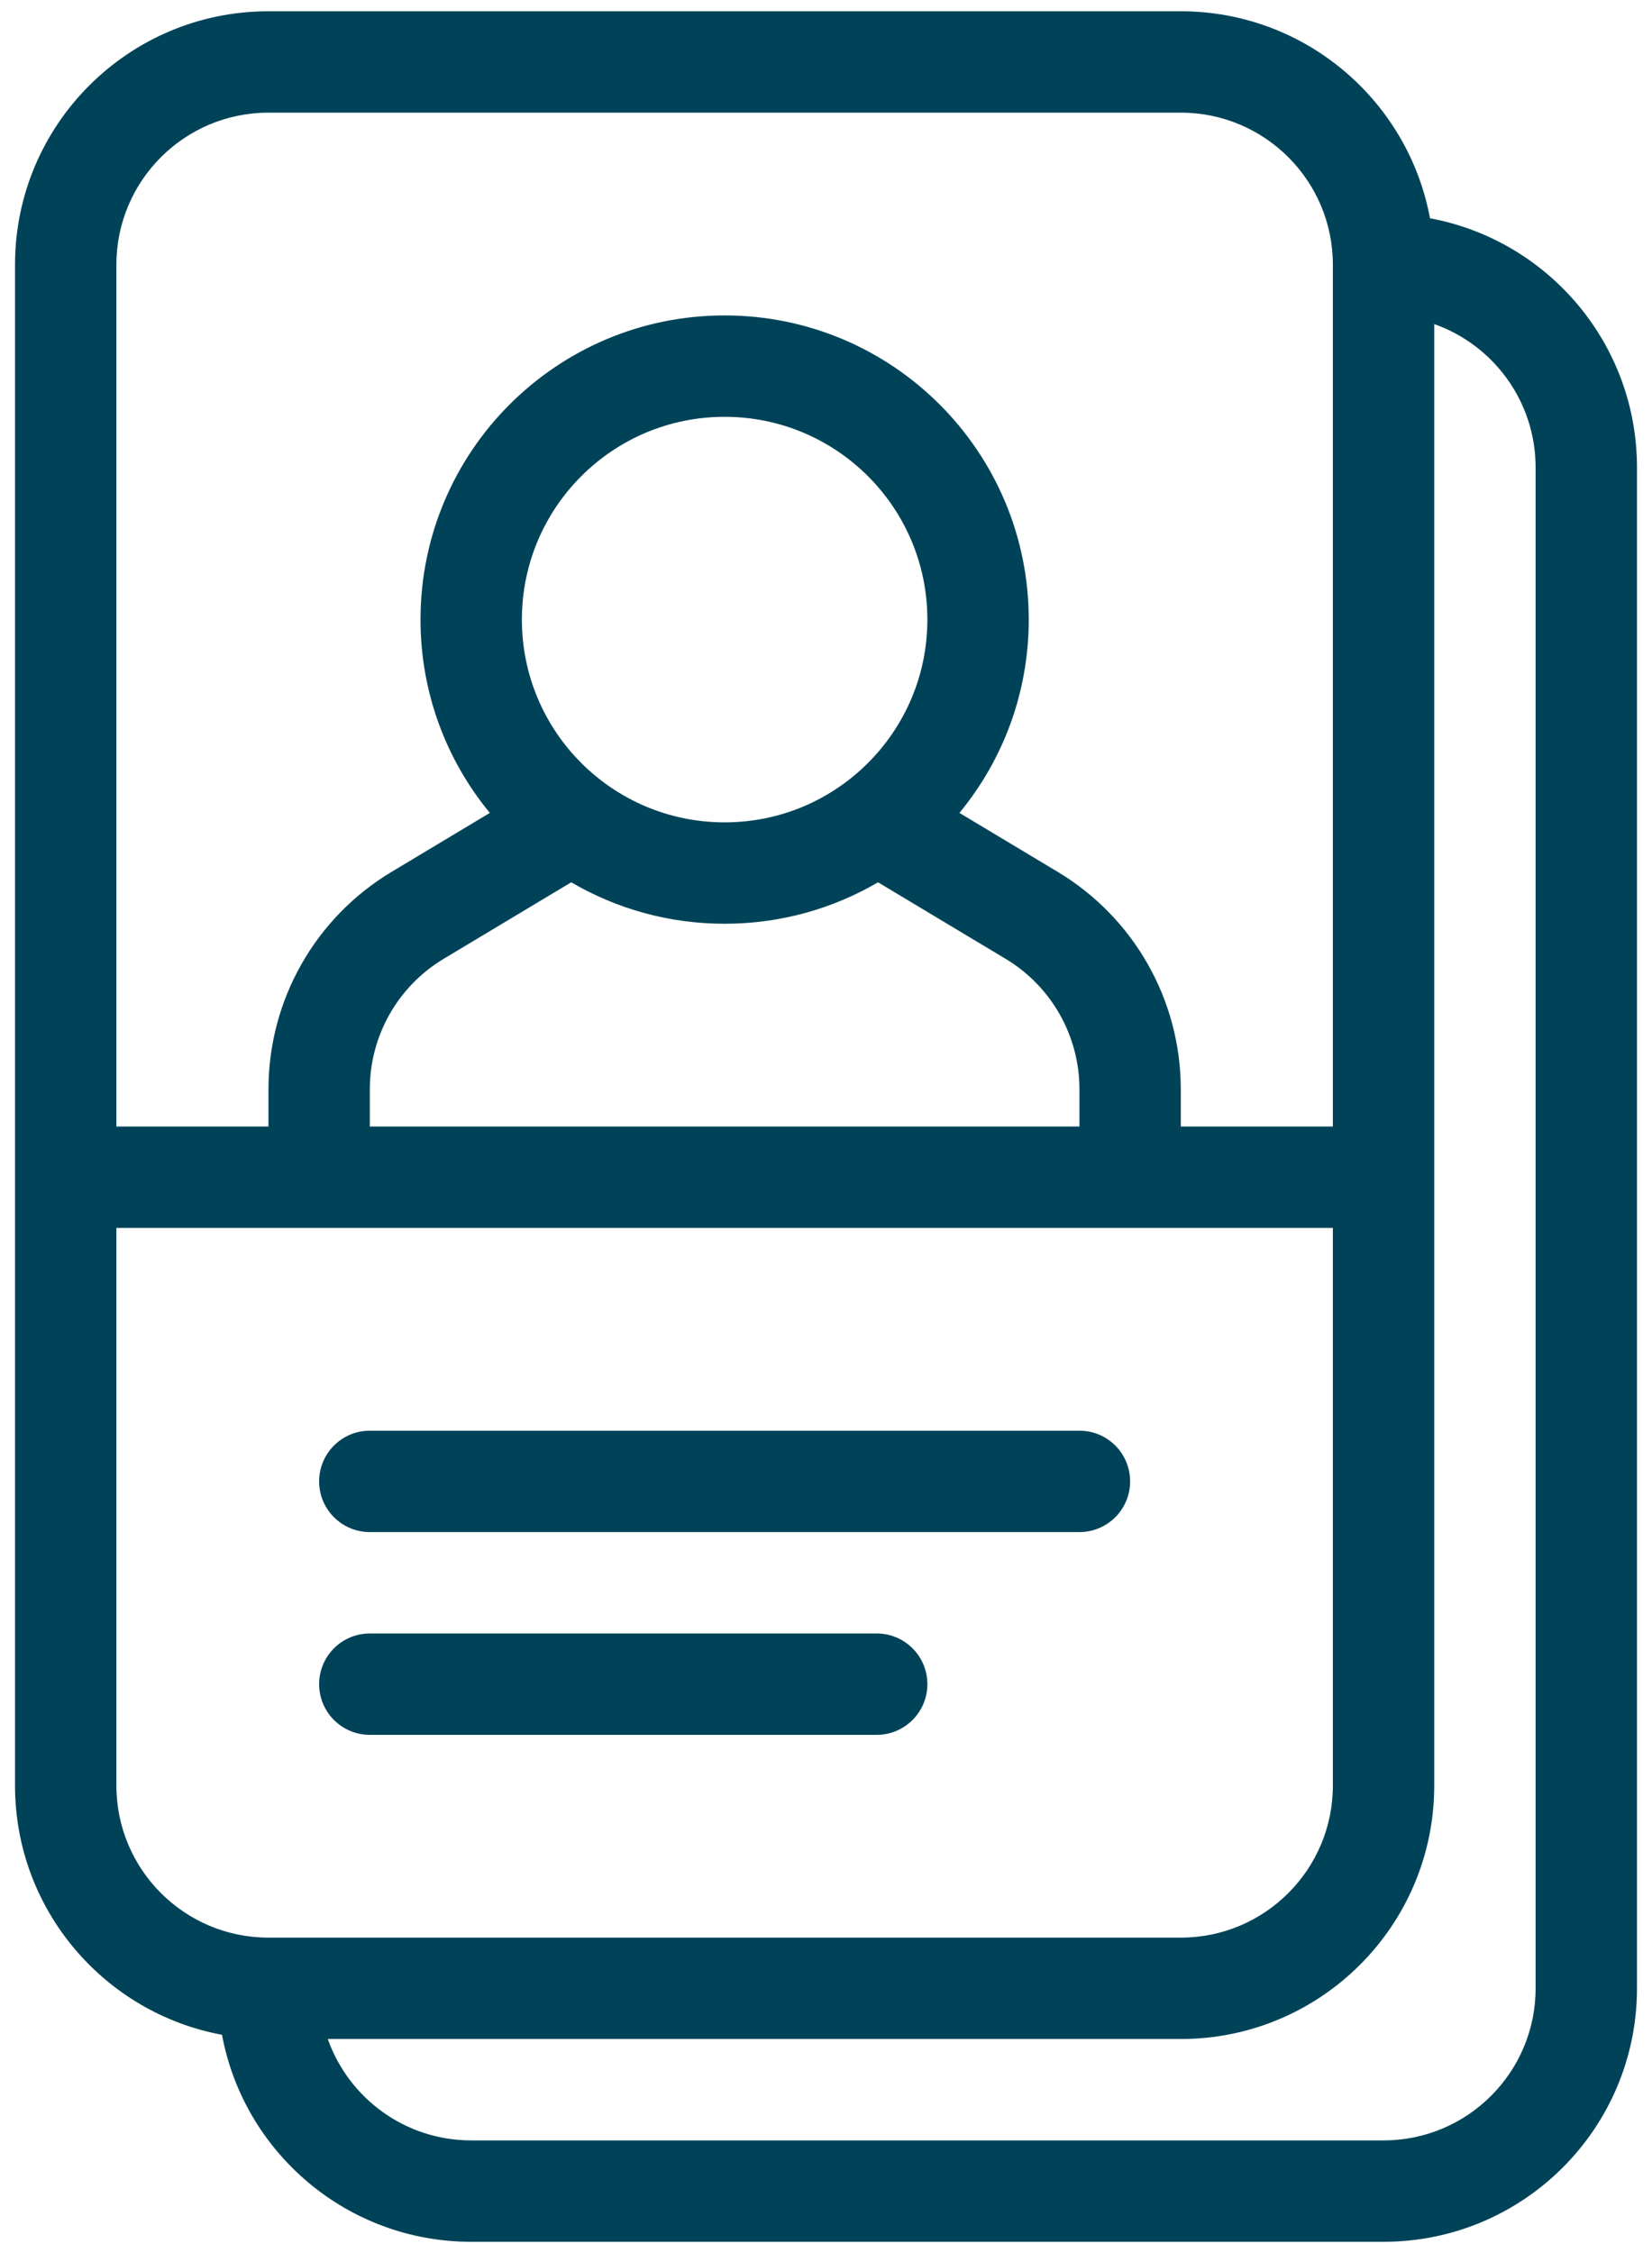 <svg width="55" height="75" viewBox="0 0 55 75" fill="none" xmlns="http://www.w3.org/2000/svg">
<path d="M39.312 37.5H44.375V8.812C44.375 6.017 42.108 3.75 39.312 3.75H8.938C6.142 3.75 3.875 6.017 3.875 8.812V37.5H8.938V36.259C8.938 33.295 10.492 30.549 13.034 29.024L16.308 27.06C14.866 25.311 14 23.069 14 20.625C14 15.033 18.533 10.5 24.125 10.5C29.717 10.5 34.25 15.033 34.25 20.625C34.25 23.069 33.384 25.311 31.942 27.06L35.216 29.024C37.758 30.549 39.312 33.295 39.312 36.259V37.5ZM35.938 37.5V36.259C35.938 34.481 35.005 32.833 33.48 31.918L29.232 29.37C27.733 30.247 25.988 30.75 24.125 30.75C22.262 30.75 20.517 30.247 19.018 29.37L14.77 31.918C13.245 32.833 12.312 34.481 12.312 36.259V37.5H35.938ZM44.375 40.875H3.875V59.438C3.875 62.233 6.142 64.5 8.938 64.5H39.312C42.108 64.5 44.375 62.233 44.375 59.438V40.875ZM47.609 7.266C51.53 7.993 54.5 11.431 54.5 15.562V66.188C54.5 70.847 50.722 74.625 46.062 74.625H15.688C11.556 74.625 8.118 71.655 7.391 67.734C3.47 67.007 0.5 63.569 0.5 59.438V8.812C0.5 4.153 4.278 0.375 8.938 0.375H39.312C43.444 0.375 46.882 3.345 47.609 7.266ZM10.913 67.875C11.608 69.841 13.483 71.25 15.688 71.25H46.062C48.858 71.25 51.125 68.983 51.125 66.188V15.562C51.125 13.358 49.716 11.483 47.75 10.788V59.438C47.75 64.097 43.972 67.875 39.312 67.875H10.913ZM24.125 27.375C27.853 27.375 30.875 24.353 30.875 20.625C30.875 16.897 27.853 13.875 24.125 13.875C20.397 13.875 17.375 16.897 17.375 20.625C17.375 24.353 20.397 27.375 24.125 27.375ZM12.312 51C11.38 51 10.625 50.245 10.625 49.312C10.625 48.38 11.38 47.625 12.312 47.625H35.938C36.87 47.625 37.625 48.38 37.625 49.312C37.625 50.245 36.87 51 35.938 51H12.312ZM12.312 57.75C11.38 57.75 10.625 56.995 10.625 56.062C10.625 55.13 11.38 54.375 12.312 54.375H29.188C30.119 54.375 30.875 55.13 30.875 56.062C30.875 56.995 30.119 57.75 29.188 57.75H12.312Z" fill="#004358"/>
</svg>
